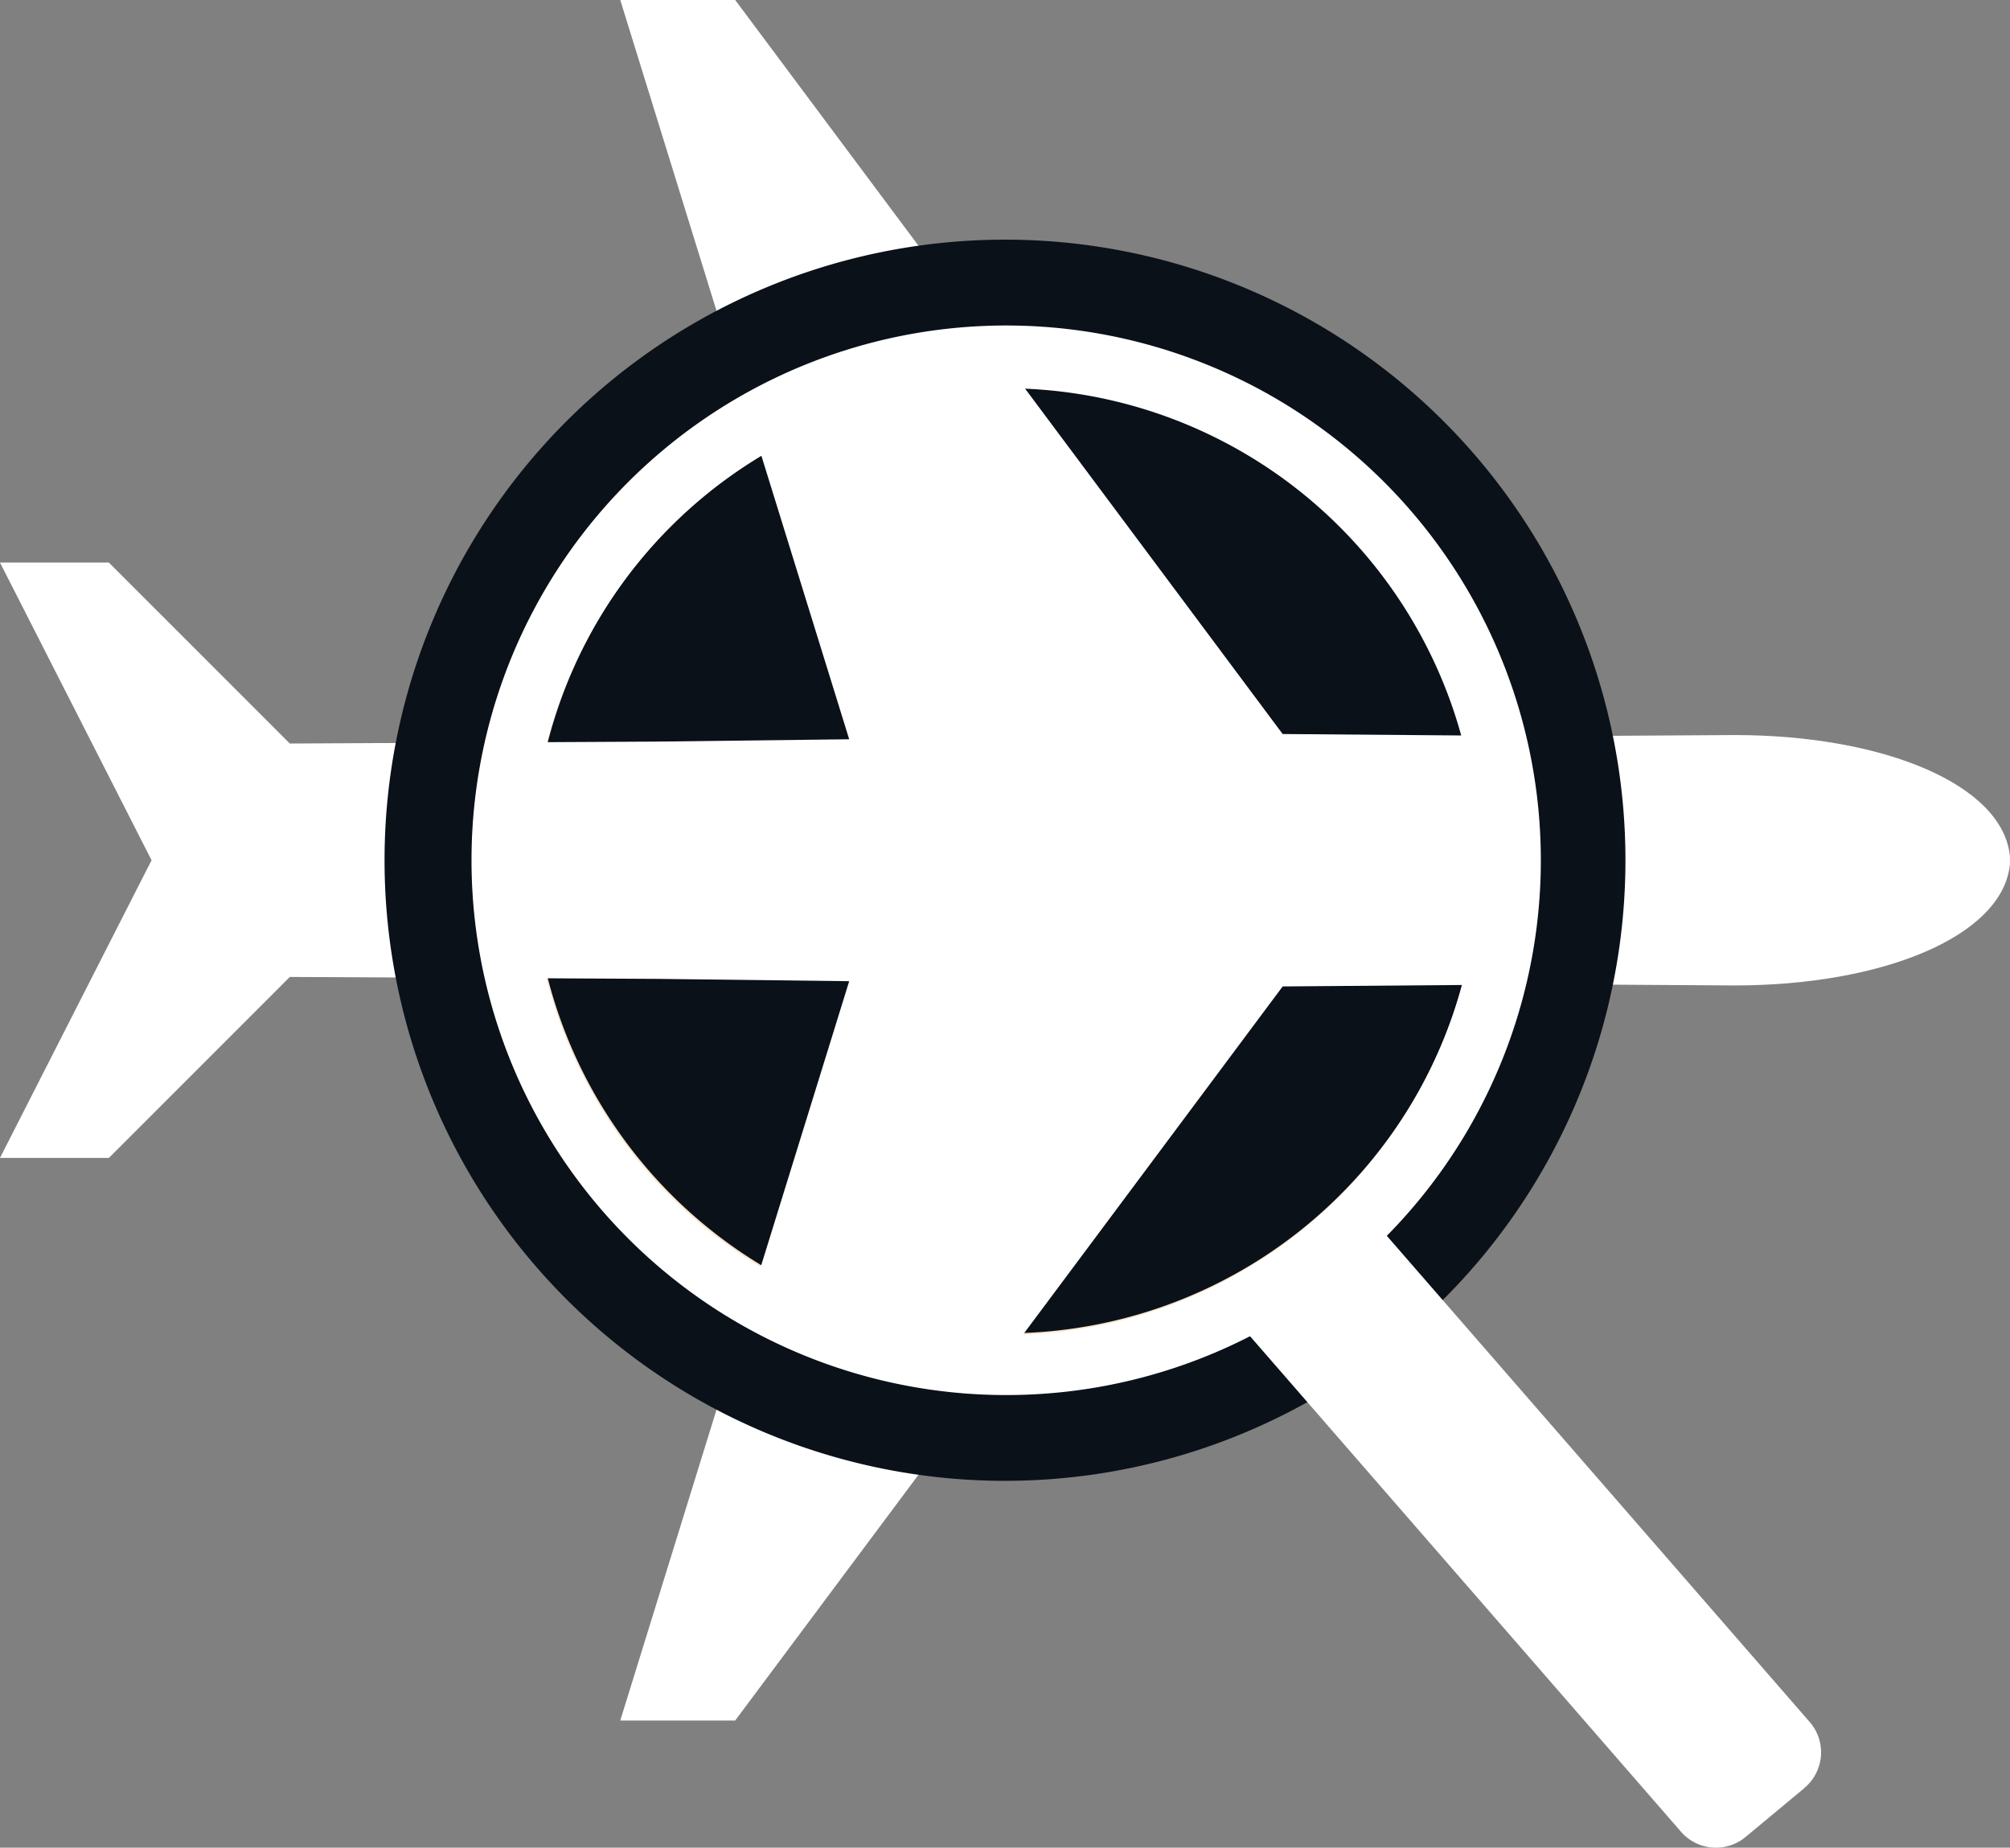 <svg xmlns="http://www.w3.org/2000/svg" xmlns:xlink="http://www.w3.org/1999/xlink" width="124.568" height="114.484" viewBox="0 0 124.568 114.484"><rect x="0" y="0" width="124.568" height="114.484" fill="#808080" stroke="none"/><defs><clipPath id="a"><path d="M4668.139,504.032a31.2,31.2,0,1,0,24.014,11.262,31.075,31.075,0,0,0-24.014-11.262h0" transform="translate(-4636.959 -504.032)" fill="#fff"/></clipPath></defs><g transform="translate(-4607.832 -483.779)"><path d="M4731.5,535.778c-.431-4.465-7.891-7.514-17.057-7.514l-11.472.07-16.543-.134-5.128-6.876-6.255-8.386-22.546-30.22h-7.122l14.188,45.807-11.767.143-22.9.121-11.214-11.213h-6.748l9.394,18.445-9.394,18.444h6.748l11.214-11.214,22.9.121,11.767.143-14.187,45.807h7.122l22.546-30.219,6.255-8.387,5.128-6.876,16.543-.134,11.472.072c9.166,0,16.626-3.052,17.057-7.516Z" transform="translate(0.895 1.059)" fill="#fff"/><path d="M4629.915,535.489a38.452,38.452,0,1,1,38.451,38.451,38.45,38.45,0,0,1-38.451-38.451" transform="translate(1.749 1.592)" fill="#0b1119"/><path d="M4644.162,555.165a31.2,31.2,0,1,1,43.93,4.061A31.2,31.2,0,0,1,4644.162,555.165Z" transform="translate(2.011 1.852)" fill="none" stroke="#f7e4cb" stroke-miterlimit="10" stroke-width="3.767"/><path d="M4668.254,568.435a33.135,33.135,0,1,1,21.155-7.638A33.095,33.095,0,0,1,4668.254,568.435Zm-.081-62.382a29.328,29.328,0,1,0,2.744.128Q4669.541,506.053,4668.173,506.053Z" transform="translate(1.942 1.782)" fill="#fff"/><path d="M4716.021,590.829l-3.645,3.028a2.871,2.871,0,0,1-4.042-.373l-27.754-31.905,8.059-6.7,27.754,31.9a2.87,2.87,0,0,1-.373,4.042" transform="translate(3.635 3.743)" fill="#fff"/><g transform="translate(4638.971 505.884)"><g clip-path="url(#a)"><path d="M4731.5,535.778c-.431-4.465-7.891-7.514-17.057-7.514l-11.472.07-16.543-.134-5.128-6.876-6.255-8.386-22.546-30.22h-7.122l14.188,45.807-11.767.143-22.9.121-11.214-11.213h-6.748l9.394,18.445-9.394,18.444h6.748l11.214-11.214,22.9.121,11.767.143-14.187,45.807h7.122l22.546-30.219,6.255-8.387,5.128-6.876,16.543-.134,11.472.072c9.166,0,16.626-3.052,17.057-7.516Z" transform="translate(-4638.076 -504.825)" fill="#fff"/></g></g></g></svg>